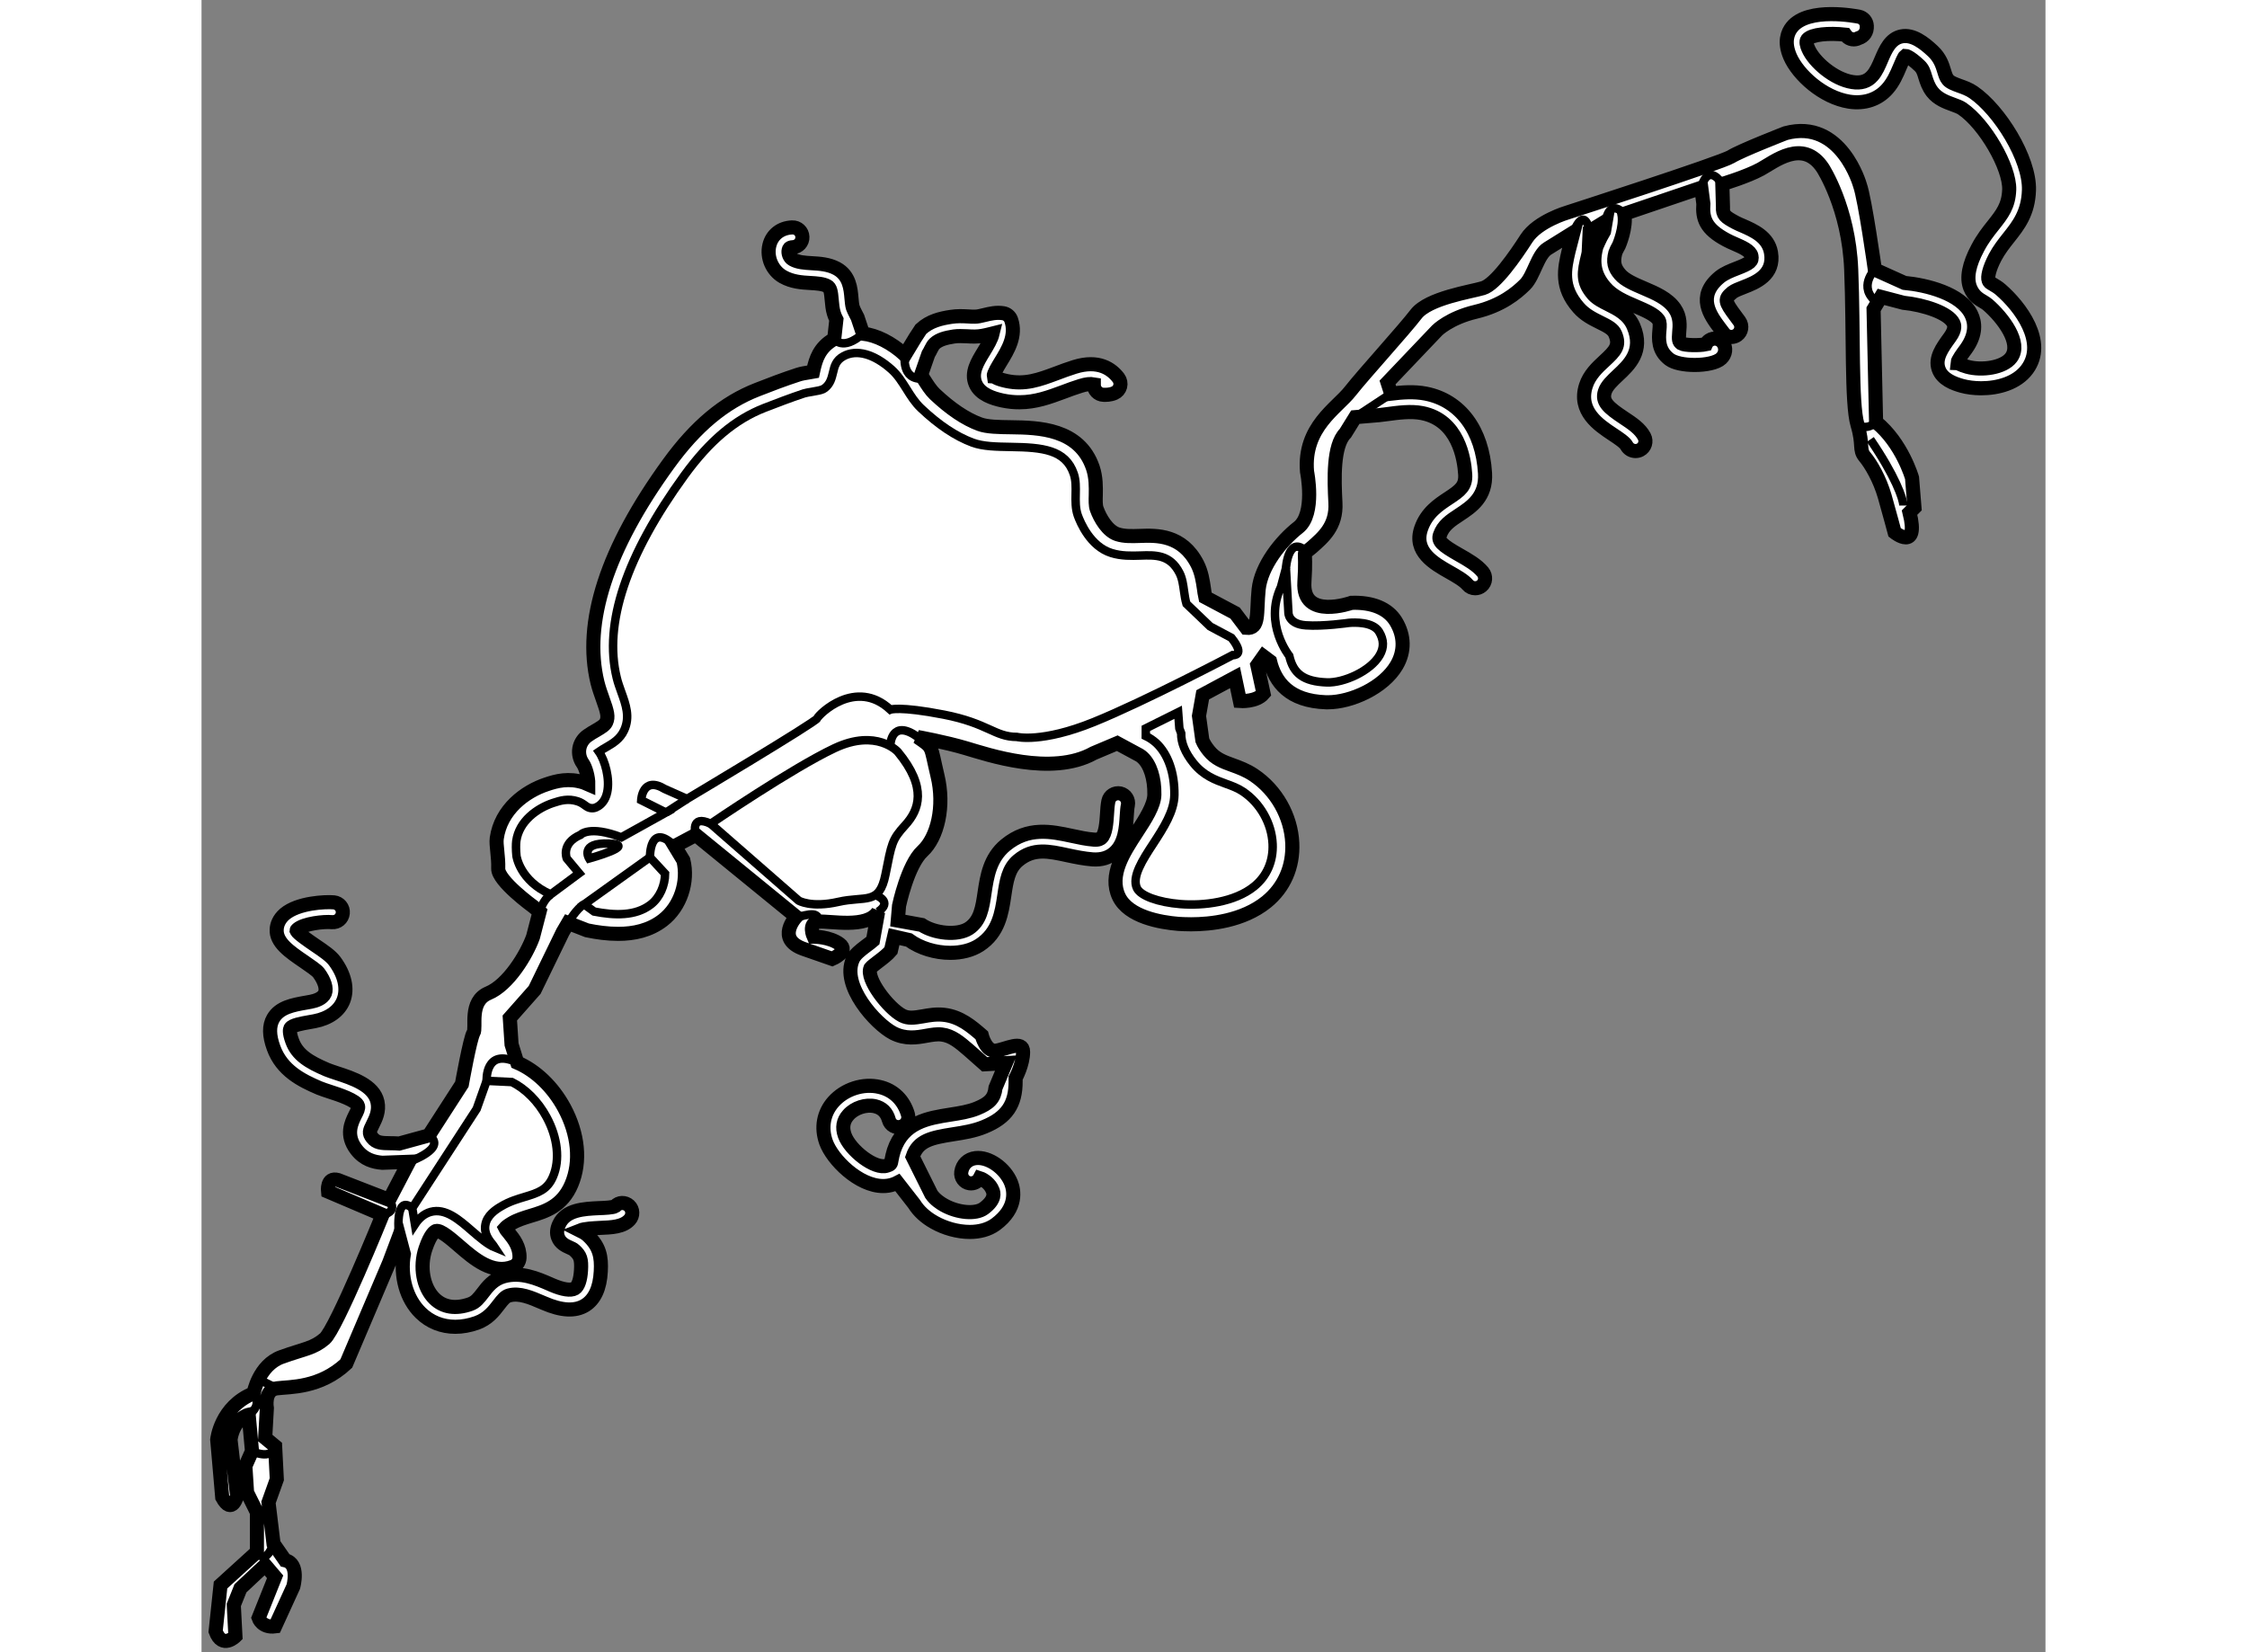 <?xml version="1.0" encoding="utf-8"?>
<!-- Generator: Adobe Illustrator 15.1.0, SVG Export Plug-In . SVG Version: 6.00 Build 0)  -->
<!DOCTYPE svg PUBLIC "-//W3C//DTD SVG 1.1//EN" "http://www.w3.org/Graphics/SVG/1.1/DTD/svg11.dtd">
<svg version="1.1" xmlns="http://www.w3.org/2000/svg" xmlns:xlink="http://www.w3.org/1999/xlink" x="0px" y="0px" width="244.8px"
	 height="180px" viewBox="103.95 10.468 65.381 58.582" enable-background="new 0 0 244.8 180" xml:space="preserve">
	
<rect x="103.95" y="10.468" width="65.381" height="58.582" fill="#808080" stroke="none"/>
	
<g><path fill="#FFFFFF" stroke="#000000" stroke-width="0.5" d="M140.994,32.73c0.482,0.045,0.352-0.527,0.438-1.363
				c0.088-0.836,0.79-1.715,1.407-2.198c0.615-0.482,0.309-1.979,0.309-1.979c-0.134-1.582,1.056-2.241,1.535-2.855
				c0.487-0.618,1.892-2.156,2.331-2.729c0.44-0.57,1.935-0.79,2.374-0.922c0.441-0.131,1.144-1.142,1.54-1.759
				c0.396-0.614,1.449-0.922,1.449-0.922s5.45-1.759,5.803-1.978c0.353-0.22,1.937-0.836,1.937-0.836
				c1.976-0.528,2.637,1.848,2.637,1.848c0.175,0.483,0.527,2.989,0.527,2.989l1.048,0.472c0.782,0.074,2.01,0.374,2.371,1.119
				c0.129,0.264,0.198,0.69-0.188,1.226c-0.113,0.15-0.295,0.4-0.302,0.491c0.017,0,0.081,0.063,0.346,0.138
				c0.517,0.145,1.292,0.035,1.559-0.327c0.382-0.516-0.289-1.403-0.83-1.873c-0.05-0.044-0.104-0.074-0.165-0.112
				c-0.145-0.084-0.344-0.201-0.459-0.491c-0.138-0.346-0.047-0.819,0.268-1.408c0.173-0.33,0.373-0.584,0.551-0.806
				c0.317-0.401,0.546-0.691,0.565-1.266c0.023-0.79-0.862-2.319-1.665-2.868c-0.081-0.056-0.203-0.1-0.33-0.147
				c-0.249-0.091-0.532-0.194-0.732-0.448c-0.144-0.186-0.198-0.37-0.251-0.533c-0.049-0.166-0.085-0.285-0.207-0.399
				c-0.361-0.341-0.492-0.346-0.499-0.346l0,0c-0.043,0.032-0.138,0.255-0.198,0.401c-0.106,0.25-0.228,0.536-0.438,0.771
				c-0.332,0.376-0.812,0.535-1.351,0.453c-0.933-0.147-1.814-0.946-2.099-1.6c-0.224-0.518-0.087-0.857,0.067-1.046
				c0.582-0.721,2.302-0.38,2.375-0.367c0.155,0.032,0.271,0.163,0.279,0.325c0.013,0.213-0.097,0.376-0.292,0.435
				c-0.139,0.077-0.314,0.054-0.427-0.068c-0.017-0.017-0.03-0.035-0.045-0.056c-0.574-0.063-1.19-0.014-1.345,0.173
				c-0.058,0.073-0.015,0.218,0.033,0.324c0.205,0.475,0.916,1.084,1.561,1.184c0.307,0.05,0.541-0.022,0.714-0.222
				c0.136-0.152,0.229-0.371,0.318-0.582c0.147-0.343,0.313-0.73,0.707-0.814c0.408-0.087,0.813,0.236,1.119,0.523
				c0.256,0.241,0.336,0.497,0.399,0.705c0.038,0.124,0.067,0.225,0.133,0.304c0.075,0.098,0.24,0.157,0.416,0.222
				c0.164,0.058,0.334,0.119,0.489,0.227c0.916,0.627,2.005,2.354,1.969,3.471c-0.024,0.808-0.376,1.251-0.717,1.681
				c-0.166,0.21-0.338,0.427-0.483,0.698c-0.218,0.416-0.273,0.709-0.23,0.82c0.023,0.061,0.043,0.077,0.157,0.142
				c0.078,0.047,0.175,0.101,0.272,0.187c0.685,0.593,1.648,1.857,0.937,2.823c-0.367,0.496-1.04,0.673-1.631,0.673l0,0
				c-0.254,0-0.491-0.033-0.684-0.086c-0.295-0.082-0.7-0.234-0.825-0.595c-0.135-0.39,0.125-0.748,0.399-1.125
				c0.222-0.304,0.15-0.453,0.127-0.502c-0.173-0.36-1.023-0.647-1.775-0.724l-0.793-0.208l-0.263,0.438l0.089,4.001
				c0.922,0.747,1.275,1.978,1.275,1.978l0.086,1.056l-0.174,0.175c0.35,1.405-0.529,0.703-0.529,0.703s-0.176-0.658-0.351-1.276
				c-0.177-0.614-0.486-1.142-0.705-1.405c-0.22-0.264-0.041-0.395-0.263-1.142c-0.221-0.748-0.131-3.298-0.221-5.495
				c-0.086-2.198-1.011-3.606-1.011-3.606c-0.703-1.056-1.715-0.22-2.198,0.044c-0.483,0.264-1.361,0.528-1.361,0.528l0.023,0.813
				c-0.015,0.281,0.076,0.351,0.451,0.552c0.072,0.04,0.158,0.074,0.249,0.114c0.384,0.168,0.907,0.395,1.003,0.953
				c0.135,0.794-0.555,1.062-0.965,1.221c-0.159,0.061-0.323,0.124-0.407,0.191c-0.286,0.237-0.274,0.315,0.12,0.841
				c0.044,0.059,0.089,0.119,0.133,0.18c0.113,0.159,0.076,0.379-0.079,0.49c-0.063,0.045-0.136,0.068-0.207,0.068l0,0
				c-0.108,0-0.216-0.051-0.282-0.147c-0.044-0.059-0.086-0.114-0.128-0.168c-0.333-0.446-0.841-1.121-0.005-1.808
				c0.174-0.14,0.391-0.224,0.601-0.306c0.496-0.191,0.559-0.263,0.526-0.443c-0.031-0.182-0.328-0.313-0.591-0.427
				c-0.107-0.047-0.212-0.092-0.3-0.141c-0.736-0.393-0.853-0.756-0.814-1.283l-0.074-0.569l-2.729,0.925
				c0.088,0.483-0.19,1.118-0.19,1.118c-0.062,0.11-0.114,0.213-0.128,0.262c-0.084,0.327-0.042,0.528,0.165,0.766
				c0.172,0.205,0.513,0.351,0.839,0.49c0.42,0.18,0.856,0.364,1.103,0.724c0.204,0.294,0.179,0.609,0.157,0.841
				c-0.021,0.273-0.014,0.33,0.08,0.396c0.118,0.068,0.627,0.078,0.868,0.027c0.025-0.057,0.066-0.105,0.121-0.141
				c0.16-0.107,0.381-0.063,0.488,0.098c0.118,0.175,0.091,0.399-0.066,0.547c-0.16,0.154-0.552,0.231-0.943,0.231l0,0
				c-0.357,0-0.712-0.065-0.892-0.199c-0.416-0.313-0.382-0.738-0.358-1.018c0.017-0.185,0.022-0.301-0.034-0.383
				c-0.131-0.191-0.473-0.336-0.798-0.476c-0.404-0.173-0.823-0.35-1.103-0.682c-0.356-0.415-0.449-0.845-0.309-1.396
				c0-0.008,0.11-0.301,0.281-0.584l0.061-0.357l-0.571,0.351l-0.035,0.759c-0.008,0.037-0.018,0.077-0.024,0.114
				c-0.141,0.586-0.215,0.911,0.19,1.375c0.135,0.149,0.333,0.248,0.542,0.353c0.327,0.163,0.699,0.348,0.881,0.771
				c0.376,0.88-0.162,1.377-0.554,1.742c-0.202,0.191-0.397,0.372-0.462,0.577c-0.114,0.358,0.125,0.565,0.667,0.925
				c0.301,0.199,0.586,0.388,0.731,0.666c0.092,0.173,0.026,0.385-0.146,0.474c-0.053,0.028-0.107,0.04-0.164,0.04l0,0
				c-0.127,0-0.247-0.067-0.313-0.186c-0.061-0.119-0.292-0.271-0.496-0.406c-0.494-0.327-1.239-0.822-0.951-1.725
				c0.123-0.382,0.405-0.646,0.657-0.878c0.394-0.364,0.556-0.544,0.384-0.95c-0.074-0.178-0.257-0.276-0.547-0.418
				c-0.249-0.124-0.533-0.264-0.756-0.521c-0.646-0.735-0.497-1.377-0.352-1.999l0.173-0.668l-0.919,0.572
				c-0.353,0.22-0.487,0.968-0.795,1.275c-0.307,0.306-0.834,0.747-1.756,0.967c-0.926,0.22-1.363,0.659-1.363,0.659l-1.759,1.847
				l0.127,0.395c0.393-0.047,0.816-0.08,1.227,0c1.225,0.238,2.012,1.294,2.103,2.823c0.049,0.841-0.483,1.192-0.911,1.474
				c-0.309,0.203-0.574,0.378-0.688,0.714c-0.076,0.215,0.061,0.354,0.686,0.708c0.309,0.175,0.625,0.355,0.833,0.605
				c0.124,0.15,0.106,0.372-0.043,0.495c-0.065,0.056-0.146,0.082-0.226,0.082l0,0c-0.102,0-0.199-0.042-0.27-0.126
				c-0.128-0.152-0.389-0.301-0.641-0.444c-0.544-0.308-1.289-0.729-1.006-1.549c0.193-0.563,0.623-0.845,0.97-1.074
				c0.419-0.275,0.617-0.427,0.593-0.841c-0.033-0.572-0.252-1.927-1.532-2.177c-0.395-0.077-0.842-0.016-1.271,0.042
				c-0.086,0.012-0.172,0.023-0.26,0.032l-0.833,0.07l-0.353,0.57c-0.44,0.441-0.396,1.628-0.353,2.464
				c0.047,0.834-0.44,1.23-0.834,1.582c-0.396,0.353-0.175-0.131-0.265,1.23c-0.088,1.364,1.67,0.738,1.67,0.738
				c0.74-0.027,1.296,0.203,1.574,0.659c0.309,0.509,0.317,1.062,0.026,1.56c-0.468,0.796-1.617,1.307-2.437,1.307l0,0
				c-0.021,0-0.045,0-0.064,0c-1.311-0.044-1.805-0.712-1.988-1.453l-0.231-0.173l-0.219,0.309l0.219,1.009
				c-0.263,0.308-0.836,0.264-0.836,0.264l-0.176-0.834l-1.144,0.614l-0.132,0.747l0.12,0.867c0.047,0.113,0.124,0.236,0.227,0.364
				c0.233,0.292,0.502,0.39,0.843,0.514c0.231,0.084,0.495,0.18,0.751,0.353c0.8,0.533,1.325,1.459,1.367,2.415
				c0.037,0.834-0.287,1.574-0.914,2.083c-0.842,0.679-1.994,0.793-2.673,0.793l0,0c-0.191,0-0.344-0.009-0.443-0.014
				c-0.646-0.053-1.779-0.249-2.119-0.966c-0.359-0.757,0.164-1.561,0.627-2.27c0.311-0.475,0.628-0.965,0.632-1.349
				c0.01-0.574-0.148-1.066-0.419-1.314c-0.037-0.033-0.071-0.061-0.112-0.084l-0.785-0.424l-0.836,0.353
				c-1.495,0.836-3.779,0.044-4.528-0.175c-0.745-0.222-1.716-0.397-1.716-0.397c0.573,0.397,0.442,0.264,0.704,1.364
				c0.267,1.098,0,2.198-0.528,2.682c-0.528,0.483-0.833,1.934-0.833,1.934l-0.045,0.528l0.85,0.155
				c0.46,0.302,1.262,0.388,1.669,0.126c0.41-0.268,0.48-0.732,0.559-1.27c0.086-0.575,0.184-1.226,0.744-1.688
				c0.801-0.659,1.62-0.483,2.346-0.327c0.262,0.057,0.529,0.115,0.788,0.134c0.179,0.014,0.238-0.041,0.26-0.06
				c0.155-0.135,0.184-0.549,0.203-0.85c0.009-0.166,0.021-0.322,0.049-0.458c0.039-0.19,0.228-0.309,0.419-0.269
				c0.189,0.042,0.311,0.229,0.271,0.418c-0.02,0.082-0.028,0.215-0.038,0.355c-0.027,0.446-0.063,1.003-0.441,1.334
				c-0.2,0.174-0.455,0.252-0.771,0.231c-0.311-0.025-0.605-0.086-0.891-0.147c-0.675-0.147-1.209-0.262-1.746,0.182
				c-0.353,0.291-0.418,0.734-0.494,1.247c-0.092,0.617-0.198,1.315-0.874,1.757c-0.287,0.187-0.659,0.274-1.041,0.274l0,0
				c-0.523,0-1.073-0.163-1.471-0.456l-0.521-0.118l-0.113,0.493c-0.119,0.141-0.285,0.268-0.449,0.392
				c-0.096,0.074-0.241,0.184-0.276,0.23c-0.17,0.383,0.638,1.432,1.129,1.685c0.213,0.108,0.416,0.078,0.729,0.025
				c0.224-0.041,0.477-0.085,0.752-0.053c0.574,0.066,0.977,0.416,1.334,0.725c0,0,0.147,0.591,0.5,0.547
				c0.353-0.044,0.967-0.396,0.967,0.043s-0.265,0.927-0.265,0.927c0,0.037,0,0.072,0,0.111c0.005,0.823-0.316,1.293-1.109,1.617
				c-0.357,0.148-0.735,0.208-1.104,0.265c-0.789,0.124-1.246,0.224-1.438,0.796l0.662,1.33c0.129,0.191,0.335,0.323,0.449,0.387
				c0.491,0.275,1.123,0.33,1.412,0.118c0.434-0.32,0.345-0.565,0.313-0.642c-0.085-0.229-0.318-0.389-0.457-0.433
				c-0.066,0.126-0.21,0.204-0.36,0.182c-0.191-0.027-0.322-0.21-0.295-0.4c0.041-0.272,0.236-0.462,0.508-0.493
				c0.469-0.055,1.051,0.358,1.259,0.878c0.098,0.246,0.238,0.893-0.551,1.474c-0.255,0.185-0.577,0.266-0.914,0.266l0,0
				c-0.438,0-0.899-0.136-1.259-0.34c-0.316-0.176-0.558-0.402-0.715-0.656l-0.586-0.752c-0.045,0.024-0.097,0.042-0.153,0.063
				c-0.115,0.04-0.238,0.058-0.358,0.058l0,0c-0.869,0-1.805-0.938-2.027-1.559c-0.183-0.514-0.087-1.035,0.262-1.428
				c0.398-0.449,1.056-0.662,1.634-0.527c0.496,0.111,0.865,0.469,1.01,0.979c0.051,0.187-0.057,0.381-0.244,0.433
				c-0.186,0.055-0.383-0.054-0.434-0.242c-0.074-0.267-0.24-0.428-0.49-0.486c-0.322-0.074-0.725,0.055-0.948,0.311
				c-0.183,0.202-0.224,0.446-0.126,0.721c0.188,0.526,1.07,1.223,1.494,1.075c0.142-0.048,0.142-0.048,0.168-0.211
				c0.017-0.088,0.038-0.198,0.08-0.328c0.337-1.01,1.22-1.147,1.999-1.27c0.342-0.053,0.664-0.105,0.943-0.218
				c0.449-0.184,0.621-0.361,0.663-0.735l0.365-0.874l-0.749,0.042l-0.564-0.499c-0.322-0.277-0.598-0.515-0.958-0.557
				c-0.172-0.022-0.353,0.011-0.543,0.044c-0.347,0.063-0.739,0.129-1.176-0.091c-0.628-0.326-1.854-1.684-1.436-2.617
				c0.077-0.177,0.255-0.313,0.478-0.483c0.067-0.046,0.161-0.12,0.236-0.184l0.184-1.021c-0.396,0.616-1.716,0.309-2.109,0.353
				c-0.397,0.046-0.178,0.528-0.178,0.528s0.571,0,0.924,0.264c0.352,0.264-0.265,0.526-0.265,0.526s0,0-1.009-0.352
				c-1.014-0.353-0.268-1.141-0.268-1.141l-3.559-2.904l-0.747,0.398l0.306,0.505c0.185,0.75-0.099,1.641-0.727,2.124
				c-0.47,0.363-1.027,0.482-1.585,0.482l0,0c-0.376,0-0.755-0.052-1.104-0.125l-0.671-0.261l-0.189,0.322l-0.997,2.051l-0.881,0.996
				l0.062,0.938l0.2,0.642c0.663,0.287,1.261,0.857,1.667,1.604c0.5,0.926,0.595,1.914,0.259,2.71
				c-0.33,0.784-0.927,0.965-1.454,1.123c-0.238,0.074-0.465,0.141-0.672,0.265c-0.142,0.083-0.202,0.14-0.226,0.167
				c0.023,0.047,0.09,0.124,0.135,0.179c0.165,0.204,0.389,0.484,0.372,0.878c-0.007,0.138-0.091,0.259-0.222,0.311
				c-0.732,0.295-1.391-0.278-1.922-0.738c-0.278-0.239-0.655-0.57-0.817-0.526c-0.03,0.011-0.189,0.08-0.373,0.628
				c-0.216,0.644-0.084,1.375,0.318,1.769c0.317,0.312,0.753,0.377,1.268,0.196c0.198-0.069,0.308-0.218,0.449-0.4
				c0.165-0.218,0.369-0.484,0.746-0.589c0.609-0.165,1.175,0.08,1.631,0.278l0.07,0.031c0.383,0.165,0.669,0.208,0.813,0.124
				c0.123-0.078,0.199-0.307,0.22-0.643c0.022-0.394-0.021-0.52-0.234-0.713c-0.039-0.039-0.105-0.066-0.173-0.097
				c-0.14-0.063-0.329-0.148-0.409-0.363c-0.054-0.14-0.039-0.297,0.04-0.463c0.238-0.518,0.891-0.544,1.41-0.569
				c0.189-0.006,0.505-0.02,0.581-0.07c0.129-0.146,0.346-0.148,0.49-0.019c0.145,0.132,0.148,0.358,0.018,0.501
				c-0.232,0.256-0.632,0.272-1.058,0.289c-0.212,0.012-0.538,0.026-0.703,0.092c0.084,0.042,0.186,0.093,0.276,0.176
				c0.424,0.389,0.492,0.76,0.463,1.276c-0.03,0.587-0.216,0.992-0.553,1.202c-0.354,0.217-0.835,0.195-1.462-0.078l-0.069-0.029
				c-0.392-0.168-0.794-0.344-1.163-0.246c-0.143,0.038-0.229,0.149-0.374,0.336c-0.168,0.22-0.378,0.495-0.775,0.639
				c-0.259,0.091-0.515,0.138-0.762,0.138l0,0c-0.47,0-0.898-0.168-1.232-0.496c-0.507-0.497-0.727-1.297-0.593-2.083l-0.167-0.632
				l-0.353,0.938l-1.521,3.577c-0.94,0.878-1.995,0.818-2.463,0.878c-0.469,0.061-0.353,0.705-0.353,0.705l-0.059,1.055l0.352,0.292
				l0.06,1.171l-0.294,0.821l0.178,1.465l0.409,0.587c0.527,0.116,0.291,0.936,0.291,0.936l-0.644,1.408
				c-0.467,0.059-0.585-0.295-0.585-0.295l0.585-1.462l-0.352-0.414l-0.877,0.822l-0.236,0.59l0.058,1.109
				c0,0-0.467,0.472-0.702-0.173l0.174-1.643l1.29-1.173v-1.405l-0.35-0.703l-0.06-0.938l0.235-0.529l-0.118-1.289
				c0,0-0.527,0.12-0.644,0.88l0.234,1.993c0,0-0.177,0.702-0.527,0.058l-0.178-2.051c0,0,0.116-1.173,1.29-1.641
				c0,0,0.177-0.998,0.996-1.29c0.821-0.295,1.115-0.295,1.526-0.645c0.409-0.353,2.05-4.394,2.05-4.394l-1.934-0.824
				c0,0-0.06-0.526,0.351-0.41l1.816,0.705l0.705-1.35l-0.946,0.035c-0.306-0.024-0.649-0.114-0.92-0.467
				c-0.394-0.517-0.175-0.954-0.045-1.219c0.077-0.148,0.122-0.245,0.104-0.324c-0.042-0.198-0.701-0.414-0.983-0.504
				c-0.154-0.05-0.292-0.097-0.394-0.138c-0.631-0.269-1.325-0.618-1.617-1.421c-0.161-0.44-0.166-0.783-0.014-1.047
				c0.225-0.391,0.7-0.477,1.16-0.558l0.176-0.032c0.154-0.029,0.42-0.107,0.5-0.304c0.065-0.173-0.014-0.434-0.221-0.716
				c-0.066-0.091-0.313-0.258-0.51-0.394c-0.521-0.355-1.012-0.688-0.981-1.154c0.007-0.143,0.066-0.351,0.282-0.538
				c0.473-0.402,1.444-0.445,1.747-0.418c0.191,0.02,0.335,0.191,0.314,0.383c-0.018,0.196-0.188,0.335-0.384,0.319
				c-0.283-0.028-0.981,0.049-1.22,0.251c-0.023,0.021-0.037,0.04-0.037,0.046c0.042,0.1,0.452,0.38,0.674,0.531
				c0.293,0.198,0.543,0.369,0.681,0.555c0.359,0.488,0.467,0.98,0.309,1.392c-0.149,0.377-0.513,0.639-1.023,0.737l-0.182,0.033
				c-0.274,0.048-0.611,0.108-0.673,0.217c-0.017,0.026-0.056,0.133,0.062,0.455c0.179,0.489,0.588,0.741,1.229,1.014
				c0.087,0.038,0.209,0.074,0.34,0.12c0.56,0.182,1.326,0.431,1.454,1.022c0.07,0.328-0.063,0.592-0.161,0.789
				c-0.127,0.249-0.149,0.316-0.028,0.476c0.146,0.188,0.324,0.199,0.659,0.201c0.095,0,0.196,0.002,0.3,0.011l1.051-0.288
				l1.172-1.817c0,0,0.294-1.643,0.41-1.817c0.117-0.178-0.174-1.114,0.527-1.409c0.706-0.292,1.35-1.348,1.585-1.993l0.232-0.894
				l-0.222-0.182c0,0-1.26-0.911-1.244-1.351c0.015-0.429-0.084-0.829-0.052-1.069c0.143-1.027,1.004-1.665,1.766-1.917
				c0.356-0.121,0.786-0.233,1.317-0.065c0.059,0.021,0.112,0.042,0.164,0.065c0.002-0.257-0.095-0.598-0.199-0.745
				c-0.107-0.151-0.151-0.345-0.119-0.528c0.033-0.185,0.141-0.35,0.295-0.455c0.093-0.065,0.19-0.126,0.293-0.182
				c0.21-0.125,0.315-0.188,0.365-0.294c0.083-0.183,0.044-0.357-0.127-0.829c-0.061-0.171-0.131-0.367-0.183-0.574
				c-0.518-2.133,0.329-4.744,2.519-7.759c0.969-1.336,1.972-2.173,3.154-2.632c0.439-0.173,0.949-0.367,1.436-0.525
				c0.12-0.04,0.254-0.061,0.385-0.082c0.042-0.007,0.099-0.017,0.149-0.026c0.008-0.037,0.021-0.096,0.028-0.128
				c0.07-0.275,0.179-0.736,0.723-1.032l0.076-0.687c-0.039-0.074-0.068-0.15-0.09-0.222c-0.047-0.154-0.06-0.313-0.074-0.467
				c-0.026-0.301-0.049-0.442-0.161-0.5c-0.147-0.08-0.362-0.094-0.591-0.108c-0.306-0.017-0.654-0.038-0.981-0.224
				c-0.379-0.217-0.583-0.684-0.479-1.112c0.091-0.376,0.399-0.619,0.806-0.635c0.197-0.01,0.358,0.143,0.365,0.336
				c0.009,0.194-0.141,0.357-0.336,0.366c-0.118,0.005-0.141,0.054-0.15,0.099c-0.027,0.107,0.023,0.268,0.143,0.333
				c0.184,0.105,0.422,0.119,0.674,0.135c0.282,0.016,0.598,0.035,0.884,0.188c0.458,0.247,0.497,0.716,0.526,1.06
				c0.011,0.124,0.022,0.241,0.048,0.327c0.02,0.056,0.065,0.155,0.114,0.246c0.017,0.034,0.036,0.069,0.054,0.104l0.191,0.571
				c0.487,0.061,0.997,0.315,1.488,0.754l0.367-0.607l0.199-0.304c0.312-0.289,0.697-0.38,1.065-0.436
				c0.225-0.035,0.414-0.026,0.597-0.016c0.079,0.004,0.176,0.012,0.25,0.009c0.1,0,0.217-0.028,0.341-0.059
				c0.201-0.049,0.424-0.103,0.672-0.063c0.129,0.023,0.234,0.113,0.275,0.233c0.195,0.563-0.117,1.075-0.371,1.488
				c-0.096,0.159-0.26,0.425-0.245,0.507l0,0c0.002,0,0.069,0.093,0.453,0.175c0.659,0.14,1.149-0.042,1.77-0.273
				c0.207-0.078,0.416-0.157,0.642-0.227c0.846-0.264,1.313,0.068,1.558,0.393c0.063,0.086,0.085,0.196,0.058,0.301
				c-0.027,0.103-0.101,0.189-0.201,0.233c-0.156,0.068-0.299,0.063-0.391,0.062c-0.194-0.008-0.347-0.169-0.342-0.365
				c0-0.003,0-0.003,0-0.007c-0.117-0.021-0.267-0.009-0.472,0.057c-0.214,0.065-0.412,0.14-0.603,0.212
				c-0.505,0.187-0.988,0.367-1.563,0.367l0,0c-0.188,0.002-0.391-0.018-0.605-0.063c-0.328-0.072-0.786-0.21-0.95-0.588
				c-0.171-0.395,0.065-0.777,0.293-1.149c0.131-0.217,0.265-0.437,0.313-0.638c-0.04,0.01-0.08,0.019-0.124,0.031
				c-0.152,0.037-0.323,0.077-0.512,0.077c-0.098,0-0.191-0.004-0.281-0.01c-0.162-0.006-0.3-0.014-0.453,0.007
				c-0.299,0.047-0.531,0.107-0.692,0.26c-0.045,0.04-0.084,0.117-0.128,0.199c-0.024,0.052-0.054,0.109-0.09,0.166l-0.256,0.735
				c0.026,0.047,0.055,0.093,0.083,0.138c0.138,0.217,0.255,0.404,0.401,0.544c0.554,0.523,1.088,0.883,1.588,1.067
				c0.262,0.099,0.681,0.105,1.124,0.11c0.96,0.014,2.415,0.038,2.893,1.436c0.115,0.344,0.108,0.684,0.104,0.958
				c-0.006,0.196-0.011,0.381,0.033,0.502c0.123,0.345,0.391,0.789,0.737,0.899c0.242,0.077,0.509,0.067,0.794,0.058
				c0.595-0.021,1.495-0.051,2.035,0.993c0.152,0.296,0.197,0.613,0.235,0.869c0.011,0.088,0.03,0.217,0.051,0.313l1.055,0.561
				L140.994,32.73z"></path><path fill="none" stroke="#000000" stroke-width="0.3" d="M114.954,48.834c0.48,0.237,0.93,0.683,1.232,1.246
				c0.393,0.727,0.479,1.512,0.229,2.101c-0.2,0.479-0.536,0.582-1.003,0.724c-0.259,0.078-0.547,0.163-0.829,0.332
				c-0.216,0.124-0.513,0.33-0.568,0.652c-0.06,0.317,0.132,0.554,0.287,0.744c0.021,0.025,0.04,0.047,0.054,0.069
				c-0.257-0.105-0.539-0.35-0.817-0.589c-0.463-0.403-0.939-0.816-1.462-0.676c-0.245,0.066-0.426,0.239-0.56,0.443l-0.095-0.578
				l2.284-3.516l0.353-0.995L114.954,48.834z"></path><path fill="none" stroke="#000000" stroke-width="0.3" d="M140.466,33.081c0.528,0.66,0.043,0.616,0.043,0.616
				s-3.079,1.625-4.923,2.373c-1.845,0.748-2.726,0.527-2.726,0.527c-0.792,0-1.013-0.483-2.595-0.791
				c-1.581-0.306-1.891-0.176-1.891-0.176c-1.229-1.142-2.547,0.176-2.594,0.309c-0.043,0.131-4.614,2.856-4.614,2.856l-0.79-0.351
				c-0.795-0.483-0.836,0.395-0.836,0.395l0.877,0.439l-1.582,0.88c-1.143-0.438-1.448-0.089-1.448-0.089
				c-0.705,0.308-0.486,0.837-0.486,0.837l0.439,0.526l-1.008,0.748c-1.101-0.483-1.215-1.364-1.215-1.364
				c-0.023-0.225-0.02-0.415-0.006-0.528c0.099-0.708,0.734-1.158,1.295-1.348c0.285-0.095,0.546-0.166,0.877-0.061
				c0.118,0.038,0.199,0.095,0.285,0.159l0.038,0.025c0.104,0.072,0.24,0.082,0.354,0.023c0.008-0.002,0.042-0.023,0.051-0.028
				c0.113-0.068,0.262-0.21,0.323-0.5c0.101-0.467-0.072-1.118-0.295-1.437c0.076-0.053,0.159-0.103,0.245-0.151
				c0.25-0.145,0.508-0.294,0.652-0.61c0.216-0.472,0.062-0.901-0.103-1.357c-0.058-0.164-0.121-0.334-0.161-0.504
				c-0.47-1.922,0.338-4.339,2.402-7.179c0.889-1.222,1.789-1.981,2.841-2.391c0.43-0.167,0.93-0.358,1.396-0.512
				c0.07-0.021,0.172-0.04,0.279-0.056c0.211-0.035,0.318-0.057,0.398-0.094c0.022-0.012,0.044-0.025,0.064-0.04
				c0.191-0.149,0.238-0.343,0.289-0.551c0.051-0.222,0.104-0.432,0.374-0.579c0.462-0.252,1.081-0.081,1.701,0.472
				c0.222,0.198,0.37,0.439,0.532,0.693c0.147,0.236,0.298,0.479,0.511,0.68c0.623,0.591,1.235,0.999,1.826,1.219
				c0.376,0.14,0.853,0.145,1.357,0.154c1.125,0.017,1.943,0.093,2.236,0.955c0.078,0.229,0.071,0.479,0.066,0.719
				c-0.005,0.25-0.01,0.507,0.074,0.75c0.092,0.255,0.444,1.103,1.192,1.336c0.354,0.112,0.712,0.101,1.028,0.091
				c0.541-0.019,1.052-0.035,1.386,0.611c0.099,0.189,0.132,0.421,0.162,0.645c0.023,0.154,0.044,0.311,0.087,0.455l0.84,0.804
				L140.466,33.081z"></path><path fill="none" stroke="#000000" stroke-width="0.3" d="M120.387,41.446c-0.003,0.412-0.188,0.848-0.507,1.093
				c-0.544,0.421-1.293,0.388-2.009,0.25l-0.353-0.256l2.331-1.669L120.387,41.446z"></path><path fill="none" stroke="#000000" stroke-width="0.3" d="M138.686,36.467c-0.007,0.332,0.137,0.687,0.431,1.054
				c0.359,0.449,0.781,0.6,1.154,0.736c0.216,0.077,0.416,0.151,0.603,0.276c0.616,0.413,1.021,1.125,1.054,1.86
				c0.027,0.609-0.206,1.144-0.657,1.507c-0.69,0.56-1.802,0.689-2.613,0.624c-0.791-0.064-1.411-0.292-1.541-0.565
				c-0.188-0.401,0.2-1.003,0.582-1.584c0.363-0.559,0.737-1.135,0.746-1.721c0.01-0.786-0.229-1.456-0.648-1.844
				c-0.113-0.1-0.234-0.182-0.366-0.245l0.001-0.272l1.146-0.571l0.043,0.571L138.686,36.467z"></path><path fill="none" stroke="#000000" stroke-width="0.3" d="M144.629,32.553c0.196-0.017,0.854-0.045,1.073,0.313
				c0.174,0.287,0.182,0.561,0.02,0.838c-0.331,0.565-1.276,0.981-1.87,0.96c-0.834-0.031-1.192-0.316-1.334-0.942
				c0,0-0.909-1.125-0.295-2.442l0.177-0.661l0.089,1.583c0,0,0,0.395,0.614,0.438C143.717,32.686,144.629,32.553,144.629,32.553z"></path><path fill="none" stroke="#000000" stroke-width="0.3" d="M122.003,39.676l3.12,2.725c0,0,0.439,0.264,1.404,0.045
				c0.969-0.222,1.454,0.131,1.674-0.969c0.22-1.098,0.22-1.23,0.703-1.756c0.482-0.528,0.79-1.319-0.265-2.595
				c0,0-0.747-0.835-2.243-0.13C124.902,37.698,122.003,39.676,122.003,39.676z"></path><line fill="none" stroke="#000000" stroke-width="0.3" x1="120.418" y1="39.279" x2="121.167" y2="38.796"></line><path fill="none" stroke="#000000" stroke-width="0.3" d="M117.693,40.908c0,0-0.353-0.573,0.703-0.529
				C119.451,40.422,117.693,40.908,117.693,40.908z"></path><path fill="none" stroke="#000000" stroke-width="0.3" d="M115.935,42.796c0,0,0.131-0.44,0.398-0.614"></path><path fill="none" stroke="#000000" stroke-width="0.3" d="M116.946,43.194c0,0,0.309-0.529,0.572-0.662"></path><path fill="none" stroke="#000000" stroke-width="0.3" d="M111.306,51.661c0,0,1.393-0.482,0.702-0.935"></path><path fill="none" stroke="#000000" stroke-width="0.3" d="M110.953,54.299c0,0-0.176-1.523,0.47-0.996"></path><path fill="none" stroke="#000000" stroke-width="0.3" d="M110.601,53.011c0,0,0.353,0.41-0.233,0.529"></path><path fill="none" stroke="#000000" stroke-width="0.3" d="M114.06,48.792c0,0-0.066-1.192,1.081-0.65"></path><path fill="none" stroke="#000000" stroke-width="0.3" d="M121.475,40.07c0,0-0.22-0.747,0.528-0.395"></path><path fill="none" stroke="#000000" stroke-width="0.3" d="M128.375,36.861c0,0,0.046-0.922,0.967-0.264"></path><path fill="none" stroke="#000000" stroke-width="0.3" d="M127.893,42.224c0,0,0.572,0.222,0.045,0.572"></path><path fill="none" stroke="#000000" stroke-width="0.3" d="M125.033,42.974c0.134,0.041,0.836-0.309,0.795,0.174"></path><path fill="none" stroke="#000000" stroke-width="0.3" d="M142.399,30.619c0,0,0.089-1.29,0.79-0.528"></path><line fill="none" stroke="#000000" stroke-width="0.3" x1="144.862" y1="25.257" x2="146.132" y2="24.421"></line><path fill="none" stroke="#000000" stroke-width="0.3" d="M152.597,18.706c0,0,0.353-0.981,0.574-0.044"></path><path fill="none" stroke="#000000" stroke-width="0.3" d="M153.742,18.311c0,0,0.088-0.822,0.658-0.263"></path><path fill="none" stroke="#000000" stroke-width="0.3" d="M157.129,17.123c0,0,0.188-0.923,0.746-0.131"></path><path fill="none" stroke="#000000" stroke-width="0.3" d="M163.281,20.026c0,0-0.631,0.63,0.073,1.158"></path><path fill="none" stroke="#000000" stroke-width="0.3" d="M163.326,25.432c0,0-0.294,0.322-0.66,0.089"></path><path fill="none" stroke="#000000" stroke-width="0.3" d="M164.293,28.394c0-0.236-0.294-1.057-1.172-2.345"></path><path fill="none" stroke="#000000" stroke-width="0.3" d="M128.89,23.05c0,0-0.148,0.913,0.656,0.843"></path><path fill="none" stroke="#000000" stroke-width="0.3" d="M126.383,22.485c0,0,0.296,0.453,1.019-0.189"></path><path fill="none" stroke="#000000" stroke-width="0.3" d="M119.85,40.863c0,0-0.016-1.276,0.878-0.395"></path><line fill="none" stroke="#000000" stroke-width="0.3" x1="106.028" y1="59.4" x2="106.616" y2="59.692"></line><path fill="none" stroke="#000000" stroke-width="0.3" d="M105.737,61.918c0,0,0.701,0.353,0.819-0.173"></path><path fill="none" stroke="#000000" stroke-width="0.3" d="M105.911,65.494c0,0,0.294,0.53,0.589-0.292"></path><path fill="none" stroke="#000000" stroke-width="0.3" d="M105.795,59.869c0,0,0.353,0.41-0.176,0.761"></path></g>


</svg>